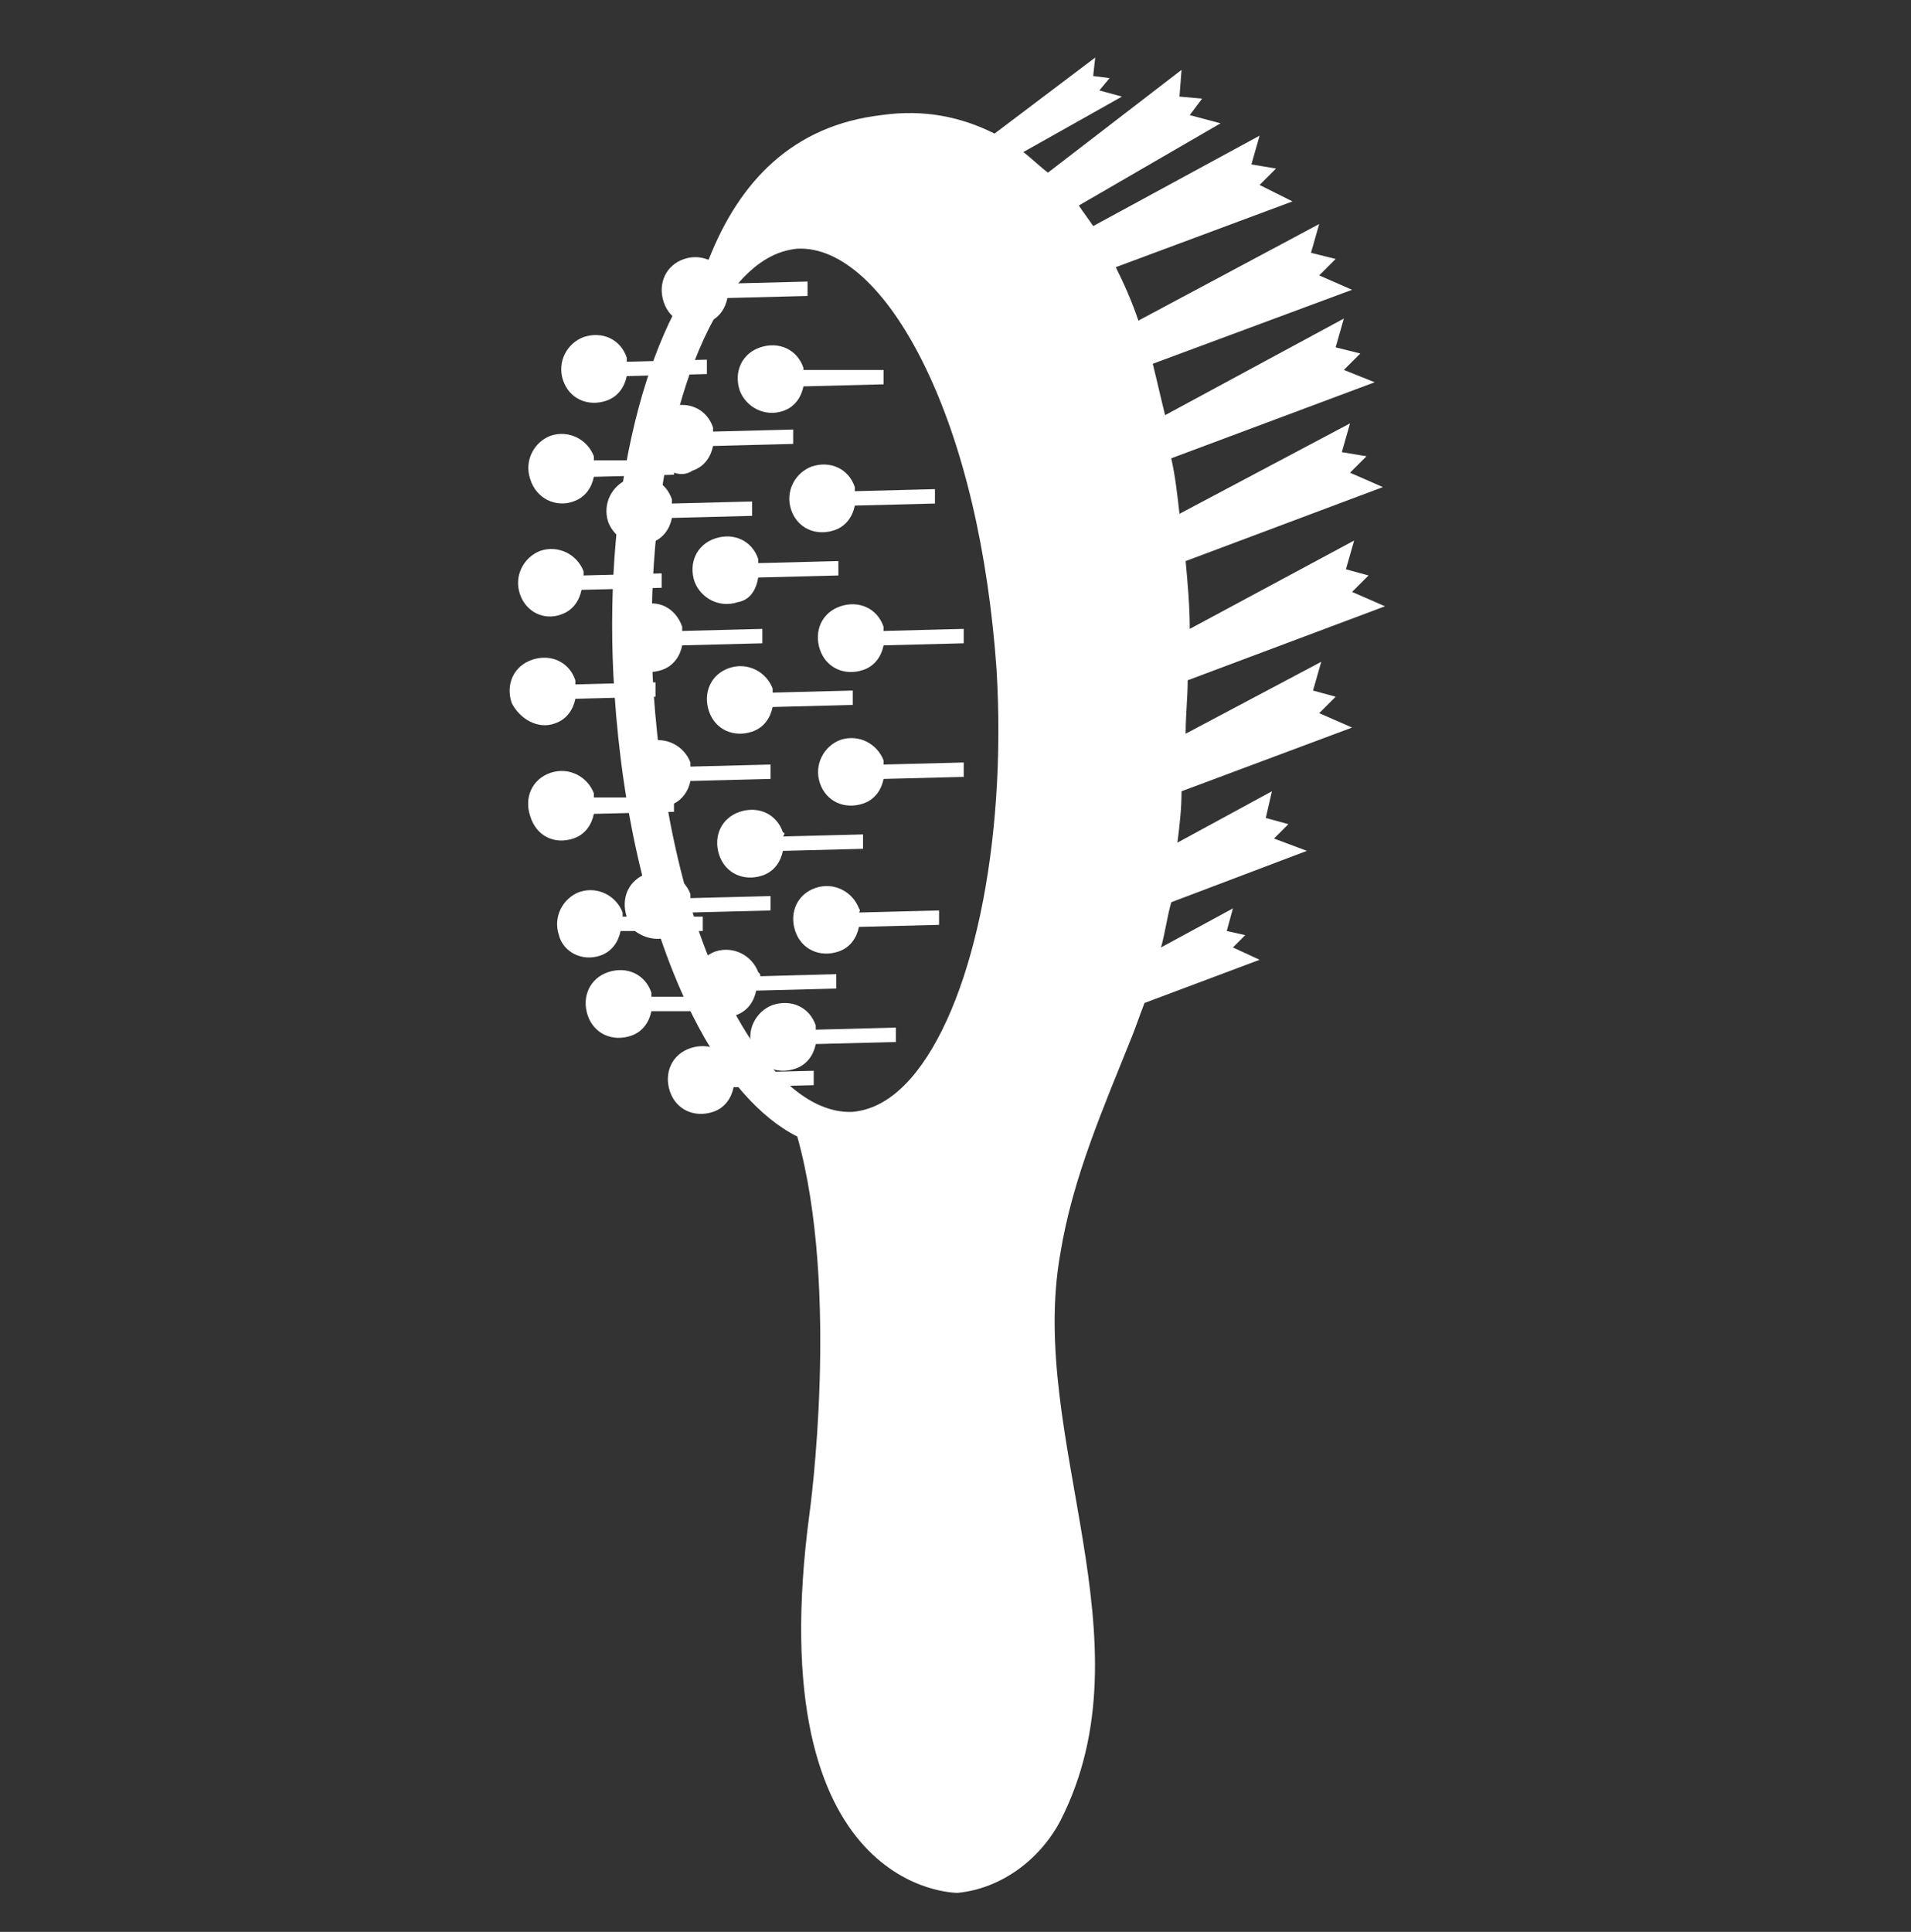<?xml version="1.0" encoding="utf-8"?>
<!-- Generator: Adobe Illustrator 27.4.1, SVG Export Plug-In . SVG Version: 6.00 Build 0)  -->
<svg height="94" viewBox="0 0 93 94" width="93" xmlns="http://www.w3.org/2000/svg" xmlns:xlink="http://www.w3.org/1999/xlink">
<rect x="0" y="0" width="93" height="94" fill="#333333" stroke="none"/>
<style type="text/css">
	.st0{fill:#FFFFFF;}
</style>
<g>
	<path class="st0" d="M60.9,8l0.4-1.4L53.2,11c-0.2-0.3-0.5-0.7-0.7-1l6.9-4l-1.5-0.4l0.6-0.8l-1.1-0.1l0.1-1.3l-6.5,5
		c-0.4-0.3-0.8-0.7-1.2-1l4.8-2.7l-1.1-0.3L54,3.8l-0.8-0.1l0.1-0.9l-4.9,3.7c-1.6-0.8-3.4-1.2-5.5-0.9c-4.3,0.5-6.9,3.2-8.4,7
		c-3.3,3.9-5.2,12.1-4.6,21.1c0.4,6,1.7,11.5,3.8,15.7c1.5,3,3.3,5,5.1,5.9c2.1,7.5,0.6,18.3,0.6,18.3c-2.5,18.6,7.2,18.5,7.2,18.5
		c2.1-0.2,4-1.6,5-3.5c4.5-8.8-1.6-18.6,0-27.6c0.6-3.7,2.1-7.1,3.5-10.6c0.2-0.5,0.4-1.1,0.6-1.6l5.6-2.1l-1.3-0.6l0.6-0.6
		l-0.9-0.2l0.3-1.1l-3.5,1.9c0.2-0.7,0.3-1.5,0.5-2.2l6.6-2.5L62,40.8l0.7-0.7l-1.1-0.3l0.3-1.3L57.3,41c0.1-0.8,0.2-1.6,0.2-2.5
		l8.3-3.1l-1.6-0.7l0.8-0.8l-1.1-0.3l0.4-1.4l-6.6,3.5c0-0.9,0.1-1.8,0.1-2.6l9.6-3.6l-1.6-0.7l0.8-0.8l-1.1-0.3l0.4-1.4l-8,4.3
		c0-1.1-0.1-2.2-0.2-3.3l9.6-3.6l-1.6-0.7l0.8-0.8L65.3,22l0.4-1.4l-8.3,4.4c-0.1-0.9-0.2-1.8-0.4-2.7l9.9-3.7L65.4,18l0.8-0.8
		L65,16.9l0.4-1.4l-8.7,4.7c-0.2-0.8-0.4-1.7-0.6-2.5l9.7-3.6l-1.6-0.7l0.8-0.8l-1.2-0.3l0.4-1.4l-8.8,4.7c-0.3-0.9-0.7-1.8-1.1-2.6
		l8.6-3.2L61.3,9l0.8-0.8L60.9,8z M48.5,32.6c0.5,8.5-1.2,16.5-4.2,19.9c-0.9,1-1.8,1.5-2.8,1.6c-2.1,0.1-4.3-1.9-6.1-5.5
		c-2-3.9-3.2-9.2-3.6-15c-0.5-8.5,1.2-16.5,4.2-19.9c0.9-1,1.8-1.5,2.8-1.6c2.1-0.1,4.3,1.9,6.1,5.5C46.9,21.6,48.1,26.9,48.5,32.6z
		"/>
	<g>
		<path class="st0" d="M35.4,13.8c0-0.1,0-0.1,0-0.2c-0.3-0.8-1.2-1.3-2.1-1c-0.9,0.3-1.3,1.2-1,2.1c0.3,0.9,1.2,1.3,2.1,1
			c0.6-0.2,0.9-0.7,1-1.2l3.9-0.1l0-0.7L35.4,13.8z"/>
		<path class="st0" d="M29.5,19.5c0.6-0.2,0.9-0.7,1-1.2l3.9-0.1l0-0.7l-3.9,0.1c0-0.1,0-0.1,0-0.2c-0.3-0.9-1.2-1.3-2.1-1
			c-0.8,0.3-1.3,1.2-1,2.1C27.7,19.4,28.6,19.8,29.5,19.5z"/>
		<path class="st0" d="M27.9,24.4c0.6-0.2,0.9-0.7,1-1.2l3.9-0.1l0-0.1c0.3,0.1,0.6,0.1,0.9-0.1c0.6-0.2,0.9-0.7,1-1.2l3.9-0.1
			l0-0.7l-3.9,0.1c0-0.1,0-0.1,0-0.2c-0.3-0.9-1.2-1.3-2.1-1c-0.9,0.3-1.3,1.2-1,2.1c0.1,0.2,0.2,0.3,0.3,0.5l-3,0
			c0-0.1,0-0.1,0-0.2c-0.3-0.8-1.2-1.3-2.1-1c-0.8,0.3-1.3,1.2-1,2.1C26.1,24.3,27.1,24.7,27.9,24.4z"/>
		<path class="st0" d="M27.3,29.9c0.6-0.2,0.9-0.7,1-1.2l3.9-0.1l0-0.7L28.4,28c0-0.1,0-0.1,0-0.2c-0.3-0.8-1.2-1.3-2.1-1
			c-0.8,0.3-1.3,1.2-1,2.1C25.6,29.8,26.5,30.2,27.3,29.9z"/>
		<path class="st0" d="M27,35.2c0.6-0.2,0.9-0.7,1-1.2l3.9-0.1l0-0.7l-3.9,0.1c0-0.1,0-0.1,0-0.2c-0.3-0.9-1.2-1.3-2.1-1
			c-0.9,0.3-1.3,1.2-1,2.1C25.3,35,26.2,35.5,27,35.2z"/>
		<path class="st0" d="M27.9,40.8c0.6-0.2,0.9-0.7,1-1.2l3.9-0.1l0-0.4c0.4-0.2,0.7-0.6,0.8-1.1l3.9-0.1l0-0.7l-3.9,0.1
			c0-0.1,0-0.1,0-0.2c-0.3-0.8-1.2-1.3-2.1-1c-0.8,0.3-1.3,1.2-1,2.1c0.1,0.3,0.2,0.5,0.4,0.6l-2,0c0-0.1,0-0.1,0-0.2
			c-0.3-0.8-1.2-1.3-2.1-1c-0.9,0.3-1.3,1.2-1,2.1C26.1,40.7,27,41.1,27.9,40.8z"/>
		<path class="st0" d="M29.2,46.5c0.6-0.2,0.9-0.7,1-1.2l0.7,0c0.4,0.3,1,0.5,1.6,0.3c0.2-0.1,0.3-0.2,0.5-0.3l1.2,0l0-0.7l-0.7,0
			c0-0.1,0-0.1,0.1-0.2l3.9-0.1l0-0.7l-3.9,0.1c0-0.1,0-0.1,0-0.2c-0.3-0.8-1.2-1.3-2.1-1c-0.9,0.3-1.3,1.2-1,2.1c0,0,0,0,0,0
			l-0.2,0c0-0.1,0-0.1,0-0.2c-0.3-0.8-1.2-1.3-2.1-1c-0.8,0.3-1.3,1.2-1,2.1C27.4,46.3,28.3,46.8,29.2,46.5z"/>
		<path class="st0" d="M39.1,17.9c-0.3-0.9-1.2-1.3-2.1-1c-0.9,0.3-1.3,1.2-1,2.1c0.3,0.8,1.2,1.3,2.1,1c0.6-0.2,0.9-0.7,1-1.2
			l3.9-0.1l0-0.7L39.1,18C39.1,18,39.1,17.9,39.1,17.9z"/>
		<path class="st0" d="M36.9,28.1l3.9-0.1l0-0.7l-3.9,0.1c0-0.1,0-0.1,0-0.2c-0.3-0.9-1.2-1.3-2.1-1c-0.9,0.3-1.3,1.2-1,2.1
			c0.3,0.8,1.2,1.3,2.1,1C36.5,29.2,36.8,28.7,36.9,28.1z"/>
		<path class="st0" d="M36.6,35.6c0.6-0.2,0.9-0.7,1-1.2l3.9-0.1l0-0.7l-3.9,0.1c0-0.1,0-0.1,0-0.2c-0.3-0.8-1.2-1.3-2.1-1
			c-0.9,0.3-1.3,1.2-1,2.1C34.8,35.5,35.7,35.9,36.6,35.6z"/>
		<path class="st0" d="M38.1,40.5c-0.3-0.9-1.2-1.3-2.1-1c-0.9,0.3-1.3,1.2-1,2.1c0.3,0.9,1.2,1.3,2.1,1c0.6-0.2,0.9-0.7,1-1.2
			l3.9-0.1l0-0.7l-3.9,0.1C38.2,40.6,38.2,40.5,38.1,40.5z"/>
		<path class="st0" d="M36.9,47.3c-0.3-0.8-1.2-1.3-2.1-1c-0.8,0.3-1.3,1.2-1,2.1c0,0,0,0,0,0.1l-2.1,0c0-0.1,0-0.1,0-0.2
			c-0.3-0.9-1.2-1.3-2.1-1c-0.9,0.3-1.3,1.2-1,2.1c0.3,0.9,1.2,1.3,2.1,1c0.6-0.2,0.9-0.7,1-1.2l2.6,0c0.4,0.3,1,0.4,1.5,0.2
			c0.6-0.2,0.9-0.7,1-1.2l3.9-0.1l0-0.7L37,47.5C37,47.4,37,47.4,36.9,47.3z"/>
		<path class="st0" d="M31.1,29.5c-0.9,0.3-1.3,1.2-1,2.1c0.3,0.9,1.2,1.3,2.1,1c0.6-0.2,0.9-0.7,1-1.2l3.9-0.1l0-0.7l-3.9,0.1
			c0-0.1,0-0.1,0-0.2C32.9,29.6,32,29.1,31.1,29.5z"/>
		<path class="st0" d="M30.6,23.3c-0.8,0.3-1.3,1.2-1,2.1c0.3,0.8,1.2,1.3,2.1,1c0.6-0.2,0.9-0.7,1-1.2l3.9-0.1l0-0.7l-3.9,0.1
			c0-0.1,0-0.1,0-0.2C32.4,23.4,31.5,23,30.6,23.3z"/>
		<path class="st0" d="M41.6,23.7c-0.3-0.9-1.2-1.3-2.1-1c-0.8,0.3-1.3,1.2-1,2.1c0.3,0.9,1.2,1.3,2.1,1c0.6-0.2,0.9-0.7,1-1.2
			l3.9-0.1l0-0.7l-3.9,0.1C41.6,23.8,41.6,23.8,41.6,23.7z"/>
		<path class="st0" d="M43,30.5c-0.3-0.9-1.2-1.3-2.1-1c-0.9,0.3-1.3,1.2-1,2.1c0.3,0.9,1.2,1.3,2.1,1c0.6-0.2,0.9-0.7,1-1.2
			l3.9-0.1l0-0.7L43,30.7C43,30.6,43,30.6,43,30.5z"/>
		<path class="st0" d="M43,37c-0.3-0.8-1.2-1.3-2.1-1c-0.8,0.3-1.3,1.2-1,2.1c0.3,0.9,1.2,1.3,2.1,1c0.6-0.2,0.9-0.7,1-1.2l3.9-0.1
			l0-0.7L43,37.2C43,37.1,43,37.1,43,37z"/>
		<path class="st0" d="M41.8,44.2c-0.3-0.8-1.2-1.3-2.1-1c-0.9,0.3-1.3,1.2-1,2.1c0.3,0.9,1.2,1.3,2.1,1c0.6-0.2,0.9-0.7,1-1.2
			l3.9-0.1l0-0.7l-3.9,0.1C41.9,44.3,41.8,44.2,41.8,44.2z"/>
		<path class="st0" d="M39.7,49.9c-0.3-0.9-1.2-1.3-2.1-1c-0.8,0.3-1.3,1.2-1,2.1c0.3,0.9,1.2,1.3,2.1,1c0.6-0.2,0.9-0.7,1-1.2
			l3.9-0.1l0-0.7l-3.9,0.1C39.7,50,39.7,49.9,39.7,49.9z"/>
		<path class="st0" d="M35.7,52c-0.3-0.9-1.2-1.3-2.1-1c-0.9,0.3-1.3,1.2-1,2.1c0.3,0.9,1.2,1.3,2.1,1c0.6-0.2,0.9-0.7,1-1.2
			l3.9-0.1l0-0.7l-3.9,0.1C35.7,52.1,35.7,52,35.7,52z"/>
	</g>
</g>
</svg>
